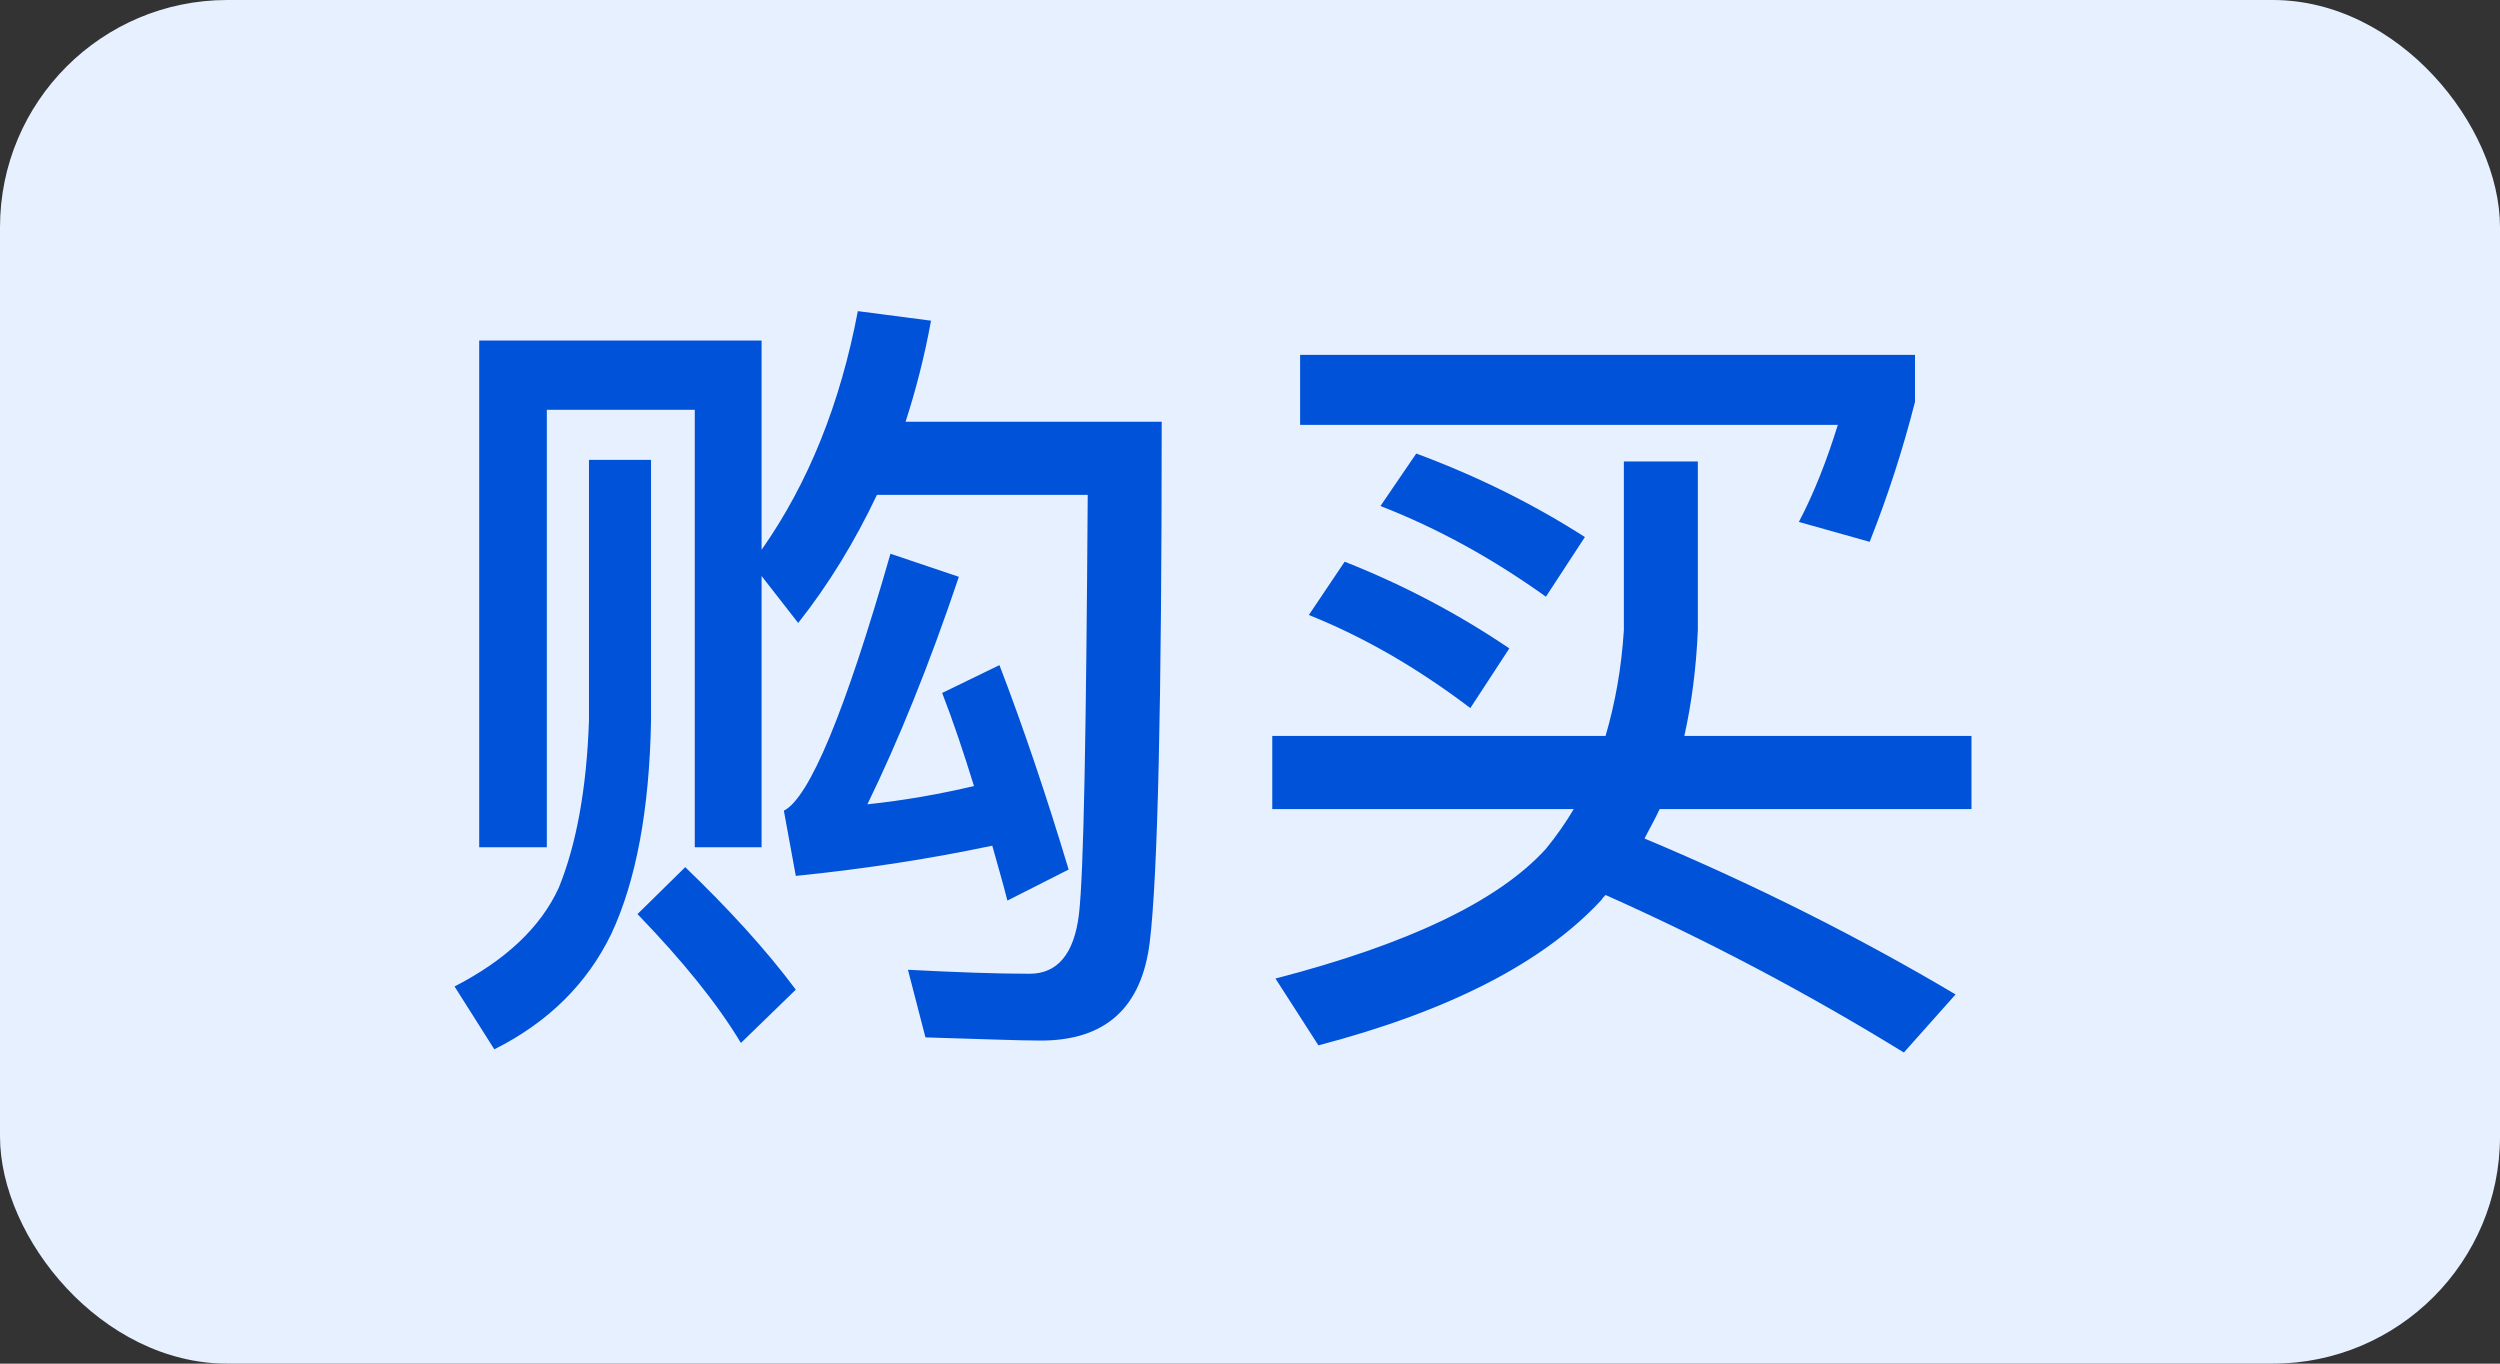 <svg width="44" height="24" viewBox="0 0 44 24" fill="none" xmlns="http://www.w3.org/2000/svg">
<rect x="0" y="0" width="44" height="24" fill="#333333" stroke="none"/>
<rect width="44" height="24" rx="4" fill="#E6F0FF"/>
<path d="M23.666 9.886C24.73 10.306 25.696 10.824 26.564 11.412L25.878 12.462C24.954 11.762 24.016 11.216 23.036 10.824L23.666 9.886ZM24.926 7.982C26.018 8.388 26.998 8.878 27.894 9.452L27.208 10.502C26.27 9.83 25.304 9.298 24.296 8.906L24.926 7.982ZM28.58 8.122H29.882V11.09C29.854 11.762 29.77 12.392 29.644 12.952H34.698V14.24H29.21C29.126 14.422 29.028 14.59 28.944 14.758C30.946 15.598 32.766 16.522 34.418 17.502L33.508 18.524C31.8 17.474 30.05 16.55 28.258 15.752C28.23 15.78 28.202 15.808 28.188 15.836C27.166 16.942 25.5 17.796 23.204 18.398L22.448 17.222C24.772 16.62 26.368 15.864 27.208 14.94C27.39 14.716 27.558 14.478 27.698 14.24H22.392V12.952H28.258C28.426 12.378 28.538 11.762 28.58 11.09V8.122ZM22.882 6.246H33.704V7.072C33.494 7.898 33.228 8.724 32.906 9.536L31.66 9.186C31.926 8.682 32.15 8.108 32.346 7.478H22.882V6.246Z" fill="#0052D9"/>
<path d="M13.404 5.994V9.676C14.23 8.5 14.79 7.1 15.098 5.476L16.386 5.644C16.274 6.26 16.12 6.862 15.938 7.422H20.446C20.446 12.378 20.376 15.43 20.236 16.578C20.096 17.726 19.466 18.314 18.318 18.314C17.926 18.314 17.254 18.286 16.288 18.258L15.98 17.068C16.792 17.11 17.506 17.138 18.122 17.138C18.612 17.138 18.906 16.788 18.99 16.088C19.074 15.36 19.116 12.91 19.144 8.71H15.434C15.042 9.536 14.58 10.292 14.048 10.964L13.404 10.138V14.912H12.228V7.212H9.624V14.912H8.434V5.994H13.404ZM17.59 11.706C18.01 12.798 18.416 14.002 18.808 15.304L17.73 15.85C17.646 15.514 17.548 15.192 17.464 14.884C16.4 15.108 15.252 15.29 14.006 15.416L13.796 14.268C14.244 14.044 14.874 12.532 15.672 9.746L16.876 10.152C16.344 11.734 15.798 13.064 15.266 14.156C15.924 14.086 16.554 13.974 17.142 13.834C16.96 13.246 16.778 12.7 16.582 12.196L17.59 11.706ZM10.366 8.094H11.458V12.686C11.43 14.254 11.192 15.514 10.758 16.438C10.338 17.306 9.652 17.992 8.7 18.468L8 17.362C8.896 16.9 9.512 16.326 9.834 15.626C10.142 14.87 10.324 13.89 10.366 12.686V8.094ZM12.06 15.262C12.816 15.99 13.474 16.704 14.006 17.418L13.04 18.356C12.62 17.656 12.004 16.9 11.22 16.088L12.06 15.262Z" fill="#0052D9"/>
</svg>
